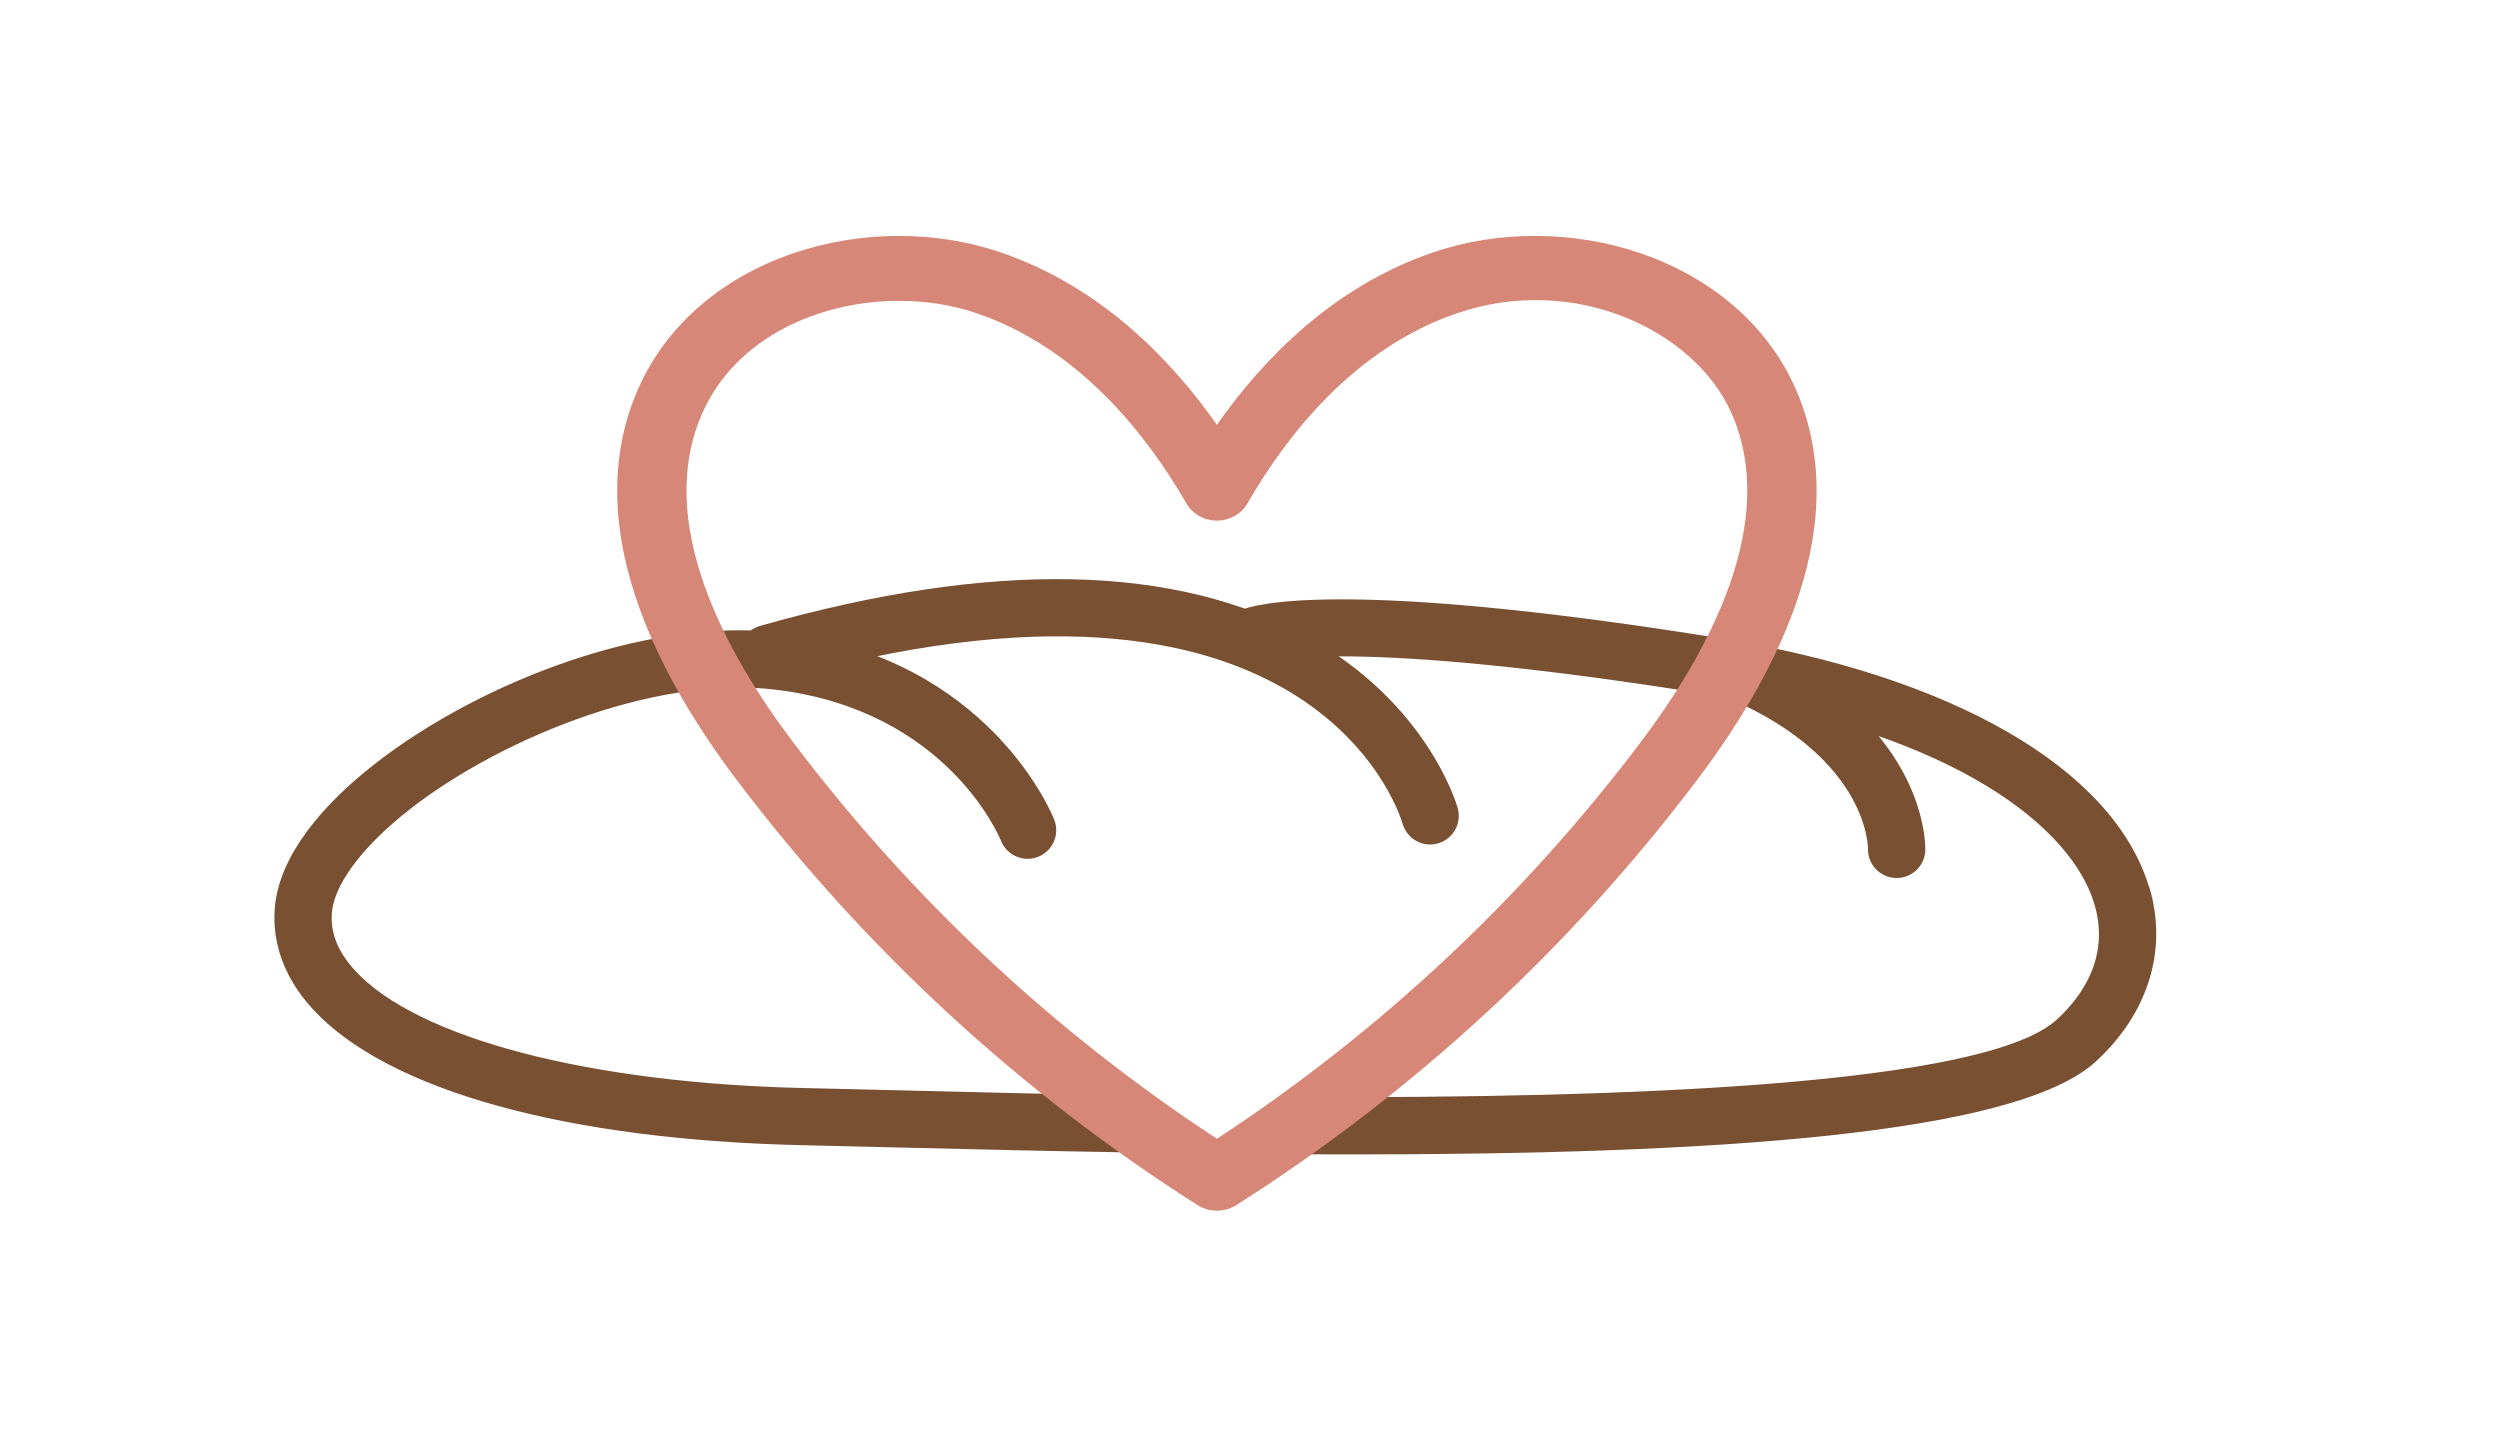 <svg xmlns="http://www.w3.org/2000/svg" id="katman_1" viewBox="0 0 357.32 207.55"><defs><style>      .st0 {        fill: #d78777;      }      .st1 {        fill: #795032;      }    </style></defs><path class="st1" d="M307.15,126.76c-5.11-16.91-28.13-30.21-61.59-35.58-54.89-8.81-66.86-4.55-68.04-4.03l3.27,7.51s-.05.03-.16.07c.46-.16,11.85-3.77,63.64,4.54,35.66,5.72,51.82,19.18,55.05,29.86,2.28,7.54-1.63,13.16-5.3,16.56-10.25,9.47-62.04,11.28-108.17,11.12-1.56,1.21-3.21,2.29-4.99,3.19-1.14.57-2.28,1.13-3.3,1.89-.94.7-1.9,1.61-3.04,1.95-1.03.3-1.66-.36-2.39-.99-1.12-.97-2.24-1.93-3.38-2.87-1.41-1.16-2.8-2.39-4.34-3.38-13.35-.2-25.43-.5-34.85-.74-5.32-.13-10.12-.25-14.23-.34-30.95-.64-55.71-7.1-64.62-16.84-2.4-2.63-3.48-5.29-3.28-8.14.26-3.85,3.9-8.93,9.97-13.93,12.66-10.42,35.78-20.27,53.69-18.01,24.13,3.04,31.64,20.75,31.98,21.57.84,2.1,3.21,3.12,5.31,2.29,2.1-.83,3.13-3.21,2.3-5.31-.37-.94-9.42-23-38.56-26.68-20.4-2.57-45.59,8.02-59.92,19.81-5.6,4.61-12.4,11.77-12.94,19.69-.35,5.06,1.52,9.98,5.41,14.22,10.69,11.68,36.38,18.79,70.49,19.5,4.11.09,8.89.21,14.2.34,21.27.53,43.07.97,63.71.97,51.05,0,95.03-2.69,106.53-13.32,7.51-6.94,10.27-16.03,7.58-24.94Z"></path><path class="st1" d="M204.41,120.71c-1.78,0-3.42-1.18-3.94-2.98-.52-1.77-13.27-42.07-89.6-20.39-2.17.62-4.44-.64-5.06-2.82s.64-4.44,2.82-5.06c33.22-9.44,59.6-8.88,78.4,1.65,17,9.52,21.15,23.79,21.32,24.39.61,2.18-.66,4.44-2.84,5.05-.37.1-.74.15-1.11.15Z"></path><path class="st1" d="M271.09,125.49s-.08,0-.12,0c-2.25-.06-4.02-1.92-3.98-4.16,0-.67-.33-13.84-21.75-22.29-2.11-.83-3.14-3.21-2.31-5.31.83-2.1,3.21-3.14,5.31-2.31,27.16,10.71,26.96,29.3,26.94,30.09-.06,2.22-1.88,3.98-4.09,3.98Z"></path><path class="st0" d="M173.93,173.04c-.97,0-1.94-.27-2.78-.8-25.42-16.19-47.53-36.57-65.73-60.6-6.96-9.19-11.88-18.09-14.62-26.44-3.62-11.03-3.44-21.09.54-29.91,3.97-8.81,11.79-15.59,22.04-19.09,9.54-3.26,20.35-3.31,29.67-.12,14.13,4.84,24.18,15.08,30.88,24.64,6.7-9.56,16.74-19.8,30.88-24.64,9.32-3.19,20.13-3.15,29.67.12,10.24,3.51,18.07,10.29,22.04,19.09,3.97,8.82,4.16,18.88.54,29.91-2.74,8.35-7.66,17.25-14.62,26.44h0c-18.19,24.03-40.3,44.41-65.72,60.6-.84.53-1.81.8-2.78.8ZM128.51,43c-11.41,0-23.26,5.23-28.06,15.9-7.04,15.62,3.2,34.38,13.04,47.36,16.84,22.24,37.16,41.24,60.44,56.5,23.28-15.27,43.6-34.26,60.44-56.5h0c9.83-12.98,20.07-31.74,13.04-47.36-5.19-11.52-22.18-19.94-39.21-14.11-14.7,5.03-24.38,17.56-29.92,27.18-.86,1.5-2.53,2.44-4.35,2.44s-3.49-.93-4.35-2.44c-5.54-9.62-15.22-22.14-29.92-27.18-3.47-1.19-7.29-1.79-11.15-1.79ZM238.4,108.95h0,0Z"></path></svg>